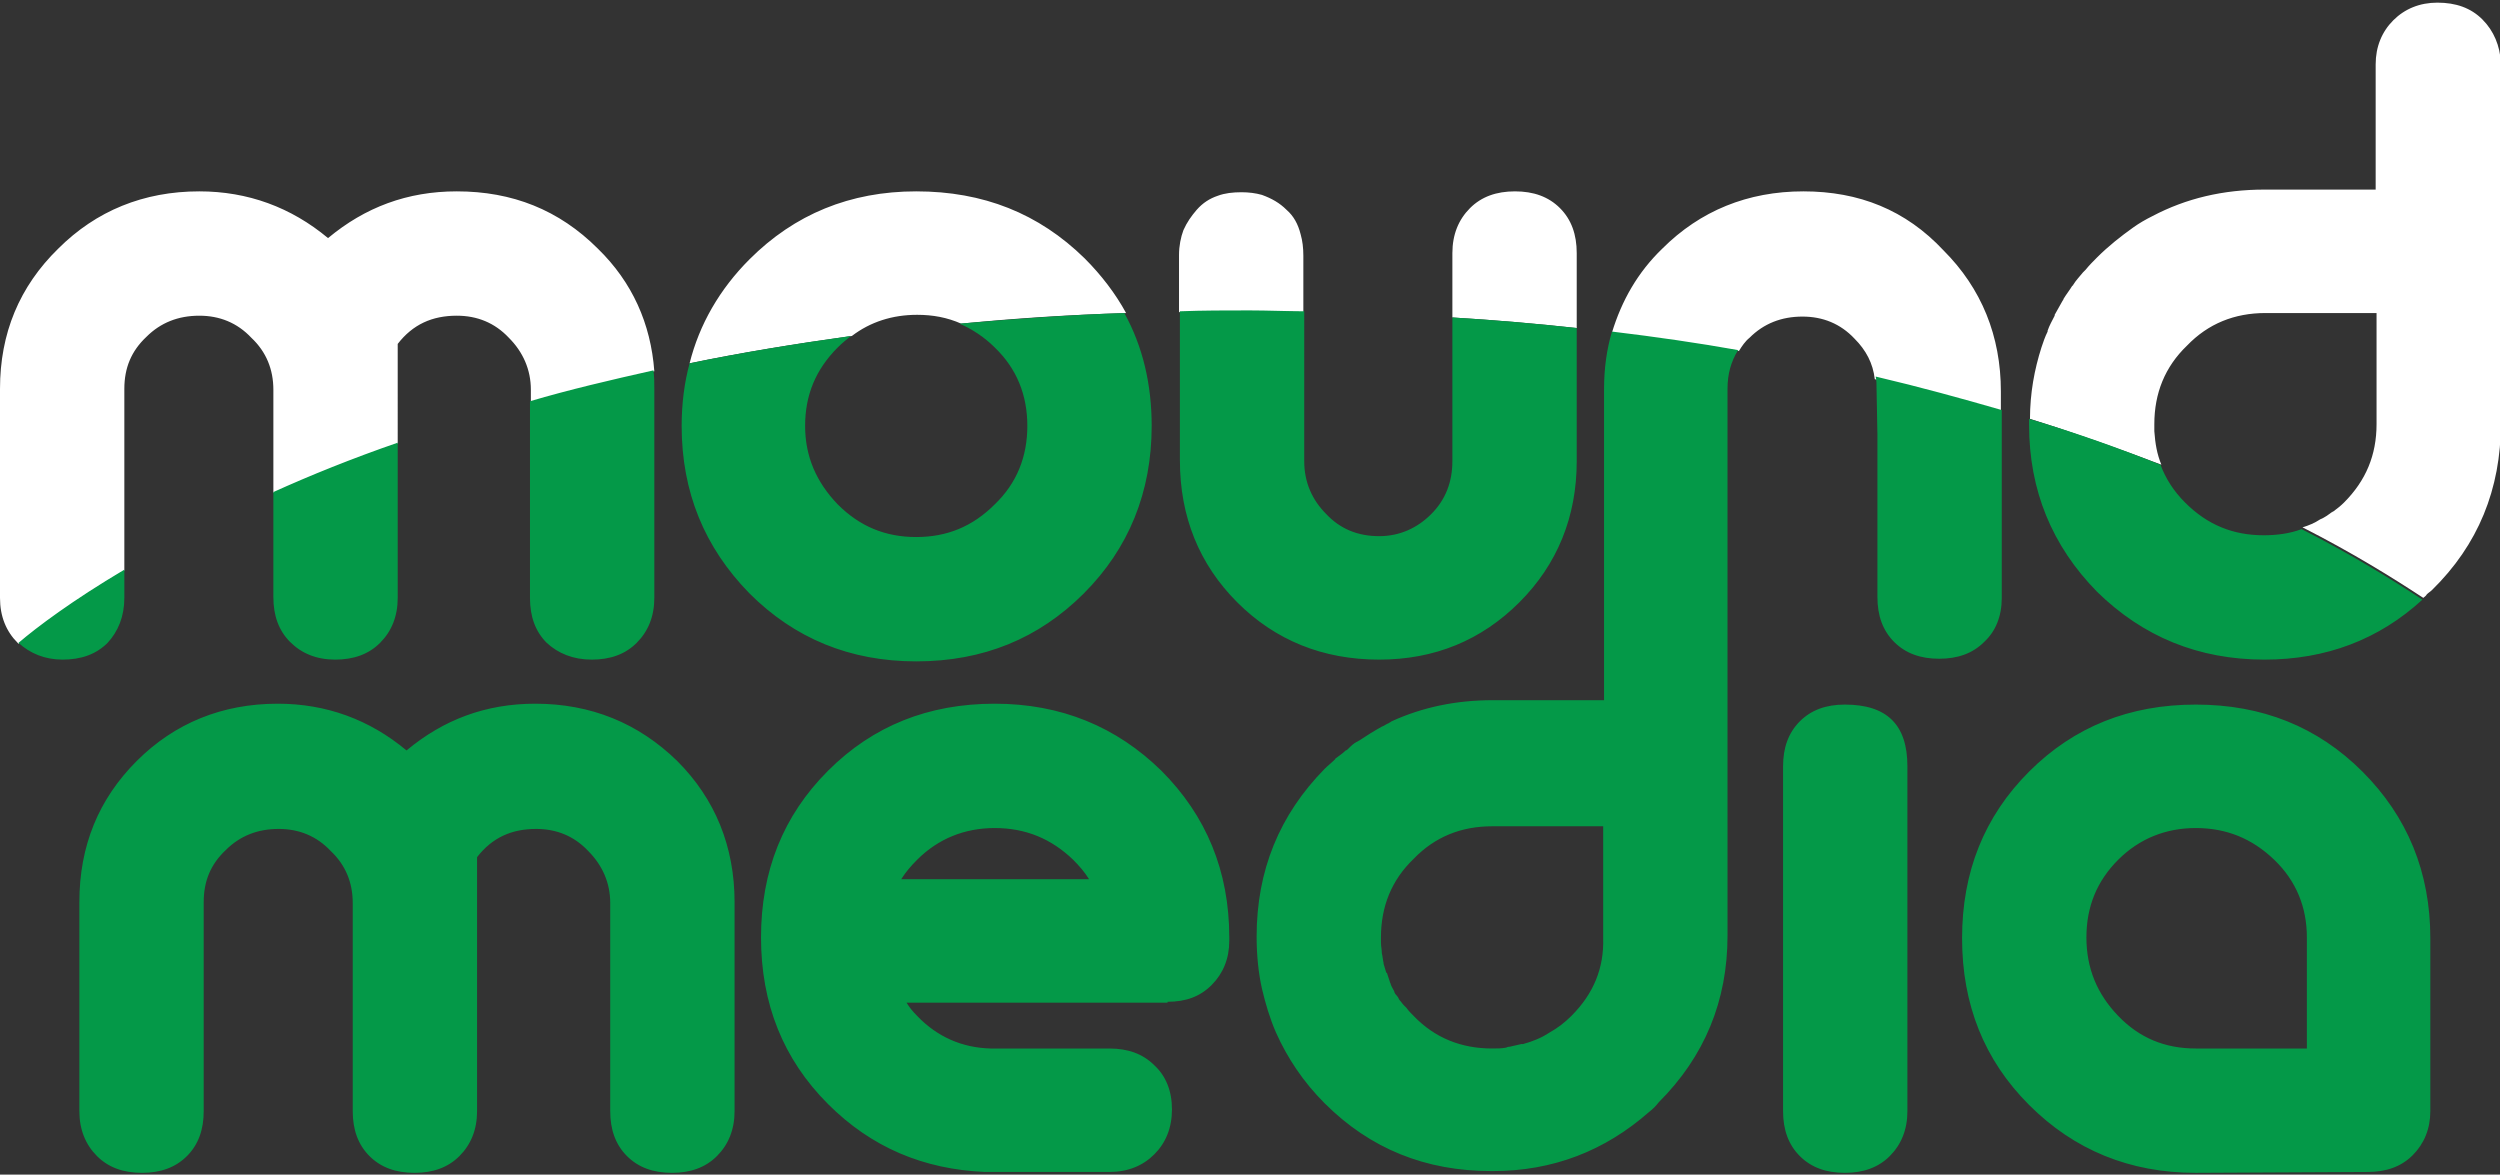 <?xml version="1.0" encoding="utf-8"?>
<!-- Generator: Adobe Illustrator 22.0.1, SVG Export Plug-In . SVG Version: 6.00 Build 0)  -->
<svg version="1.1" id="Layer_1" xmlns="http://www.w3.org/2000/svg" xmlns:xlink="http://www.w3.org/1999/xlink" x="0px" y="0px"
	 viewBox="0 0 283.5 133.2" style="enable-background:new 0 0 283.5 133.2;" xml:space="preserve">
<rect x="0" y="0" width="283.5" height="133.2" fill="#333333" stroke="none"/>
<style type="text/css">
	.st0{fill:#FFFFFF;}
	.st1{fill:url(#SVGID_1_);}
</style>
<g>
	<g>
		<g>
			<path class="st0" d="M51.8,21.7c-5.6,0-10.4,1.8-14.6,5.3c-4.2-3.5-9.1-5.3-14.6-5.3c-6.3,0-11.7,2.2-16,6.5
				C2.2,32.5,0,37.8,0,44.1v23.7c0,2.1,0.7,3.8,2,5.1c0,0,0,0,0.1,0.1c2.2-1.8,6.1-4.8,12-8.3V44.1c0-2.4,0.8-4.3,2.5-5.9
				c1.6-1.6,3.6-2.4,6-2.4c2.3,0,4.3,0.8,5.9,2.5c1.7,1.6,2.5,3.6,2.5,5.9v11.7c4.2-1.9,8.9-3.8,14.1-5.6V39
				c1.7-2.2,3.9-3.2,6.7-3.2c2.3,0,4.3,0.8,5.9,2.5c1.6,1.6,2.5,3.6,2.5,5.9v1.4c4.4-1.2,9.1-2.4,14-3.5c-0.4-5.4-2.5-10.1-6.4-13.9
				C63.4,23.8,58.1,21.7,51.8,21.7z M281.5,2.2c-1.3-1.3-3-1.9-5.1-1.9c-2,0-3.7,0.7-5,2c-1.3,1.3-2,3-2,5v14.2h-12.6
				c-4.7,0-8.9,1-12.7,3c-0.8,0.4-1.5,0.8-2.2,1.3c-1.4,1-2.8,2.1-4.1,3.4c-0.4,0.4-0.9,0.9-1.3,1.4c-0.1,0.1-0.2,0.2-0.3,0.3
				c-0.4,0.5-0.8,0.9-1.1,1.4c0,0,0,0.1-0.1,0.1c-0.3,0.5-0.7,1-1,1.5c0,0.1-0.1,0.2-0.1,0.2c-0.3,0.5-0.6,1.1-0.9,1.6
				c0,0,0,0,0,0.1c-0.3,0.6-0.6,1.1-0.8,1.7c0,0,0,0,0,0.1c-0.3,0.6-0.5,1.2-0.7,1.8c0,0,0,0,0,0c-0.8,2.5-1.3,5.2-1.3,8.1
				c5.4,1.7,10.4,3.5,14.9,5.2c-0.5-1.2-0.7-2.4-0.8-3.8c0-0.3,0-0.5,0-0.8c0-3.5,1.2-6.5,3.7-8.9c2.4-2.5,5.4-3.7,8.9-3.7h12.6
				v12.6c0,3.5-1.2,6.4-3.7,8.9c-0.4,0.4-0.8,0.7-1.2,1c-0.1,0-0.1,0.1-0.2,0.1c-0.4,0.3-0.8,0.6-1.3,0.8c-0.6,0.4-1.3,0.7-2,0.9
				c5.7,2.9,10.2,5.7,13.7,8c0.1-0.1,0.3-0.2,0.4-0.4c0.2-0.2,0.4-0.3,0.6-0.5c5.2-5.1,7.8-11.4,7.8-18.9l0-40.9
				C283.5,5.2,282.8,3.5,281.5,2.2z M204.5,21.7c-6.3,0-11.7,2.2-16,6.5c-2.8,2.7-4.6,5.9-5.7,9.5c5,0.6,9.8,1.3,14.4,2.1
				c0.3-0.5,0.7-1.1,1.2-1.5c1.6-1.6,3.6-2.4,6-2.4c2.3,0,4.3,0.8,5.9,2.5c1.3,1.3,2.1,2.8,2.3,4.6c5.1,1.2,9.8,2.4,14.3,3.8v-2.4
				c0-6.3-2.2-11.7-6.5-16C216.1,23.8,210.8,21.7,204.5,21.7z M103.9,21.7c-7.5,0-13.8,2.6-18.9,7.7c-3.4,3.4-5.7,7.4-6.8,11.8
				C84,40,90.1,39,96.6,38.1c2.1-1.6,4.6-2.4,7.4-2.4c1.8,0,3.4,0.3,5,1c6-0.6,12.2-1,18.7-1.2c-1.2-2.2-2.8-4.3-4.7-6.2
				C117.8,24.2,111.5,21.7,103.9,21.7z M145.9,23.8c-0.8-0.8-1.7-1.3-2.8-1.7c-0.7-0.2-1.5-0.3-2.3-0.3c-1,0-1.9,0.1-2.7,0.4
				c-0.9,0.3-1.7,0.8-2.4,1.6c-0.6,0.7-1.1,1.4-1.5,2.3c-0.3,0.8-0.5,1.8-0.5,2.8v6.5c2.6-0.1,5.2-0.1,7.9-0.1c2.1,0,4.1,0,6.2,0.1
				v-6.4c0-0.9-0.1-1.7-0.3-2.4C147.2,25.4,146.7,24.5,145.9,23.8z M171.8,21.7c-2.1,0-3.8,0.6-5.1,1.9c-1.3,1.3-2,3-2,5.1V36
				c4.9,0.3,9.6,0.7,14.1,1.2v-8.5c0-2.1-0.6-3.8-1.9-5.1C175.6,22.3,173.9,21.7,171.8,21.7z"/>
		</g>
	</g>
	<g>
		<g>
			<radialGradient id="SVGID_1_" cx="141.732" cy="66.614" r="110.654" gradientUnits="userSpaceOnUse">
				<stop  offset="0" style="stop-color:#049948"/>
				<stop  offset="1" style="stop-color:#049948"/>
			</radialGradient>
			<path class="st1" d="M67.1,74.8c2.1,0,3.8-0.6,5.1-1.9c1.3-1.3,2-3,2-5.1V44.1c0-0.7,0-1.4-0.1-2.1c-4.9,1.1-9.6,2.2-14,3.5v22.3
				c0,2.1,0.6,3.8,1.9,5.1C63.3,74.1,65,74.8,67.1,74.8z M172.3,68.3c4.3-4.3,6.5-9.7,6.5-16V37.2c-4.5-0.5-9.2-0.9-14.1-1.2v16.3
				c0,2.4-0.8,4.4-2.4,6c-1.6,1.6-3.6,2.5-5.9,2.5c-2.4,0-4.4-0.8-6-2.5c-1.6-1.6-2.5-3.6-2.5-6V35.3c-2,0-4.1-0.1-6.2-0.1
				c-2.7,0-5.3,0-7.9,0.1v16.9c0,6.4,2.2,11.8,6.5,16.1c4.3,4.3,9.7,6.5,16.1,6.5C162.7,74.8,168,72.6,172.3,68.3z M227,67.8V46.5
				c-4.5-1.3-9.2-2.6-14.3-3.8c0.1,0.4,0.1,0.9,0.1,1.3l0.1,5.3v18.4c0,2.1,0.6,3.8,1.9,5.1c1.3,1.3,3,1.9,5.1,1.9
				c2.1,0,3.8-0.6,5.1-1.9C226.3,71.6,227,69.9,227,67.8z M122.9,67.3c5.1-5.1,7.7-11.5,7.7-19c0-4.7-1-9-3.1-12.8
				c-6.5,0.2-12.7,0.7-18.7,1.2c1.4,0.6,2.8,1.5,4,2.7c2.5,2.4,3.7,5.4,3.7,8.9c0,3.5-1.2,6.5-3.7,8.9c-2.5,2.5-5.4,3.7-8.9,3.7
				c-3.5,0-6.4-1.2-8.9-3.7c-2.4-2.5-3.7-5.4-3.7-8.9c0-3.5,1.2-6.4,3.7-8.9c0.5-0.5,1-0.9,1.5-1.3C90.1,39,84,40,78.2,41.2
				c-0.6,2.2-0.9,4.6-0.9,7.1c0,7.5,2.6,13.8,7.7,19c5.1,5.1,11.4,7.7,18.9,7.7C111.5,75,117.8,72.4,122.9,67.3z M256.8,74.8
				c7,0,13-2.3,17.9-6.8c-3.5-2.3-8-5.1-13.7-8c-1.3,0.5-2.8,0.7-4.3,0.7c-3.5,0-6.4-1.2-8.9-3.7c-1.3-1.3-2.2-2.7-2.8-4.3
				c-4.5-1.8-9.5-3.6-14.9-5.2c0,0.2,0,0.5,0,0.7c0,7.4,2.6,13.7,7.7,18.9C243,72.2,249.3,74.8,256.8,74.8z M38,74.8
				c2.1,0,3.8-0.6,5.1-1.9c1.3-1.3,2-3,2-5.1V50.2c-5.2,1.8-9.9,3.7-14.1,5.6v11.9c0,2.1,0.6,3.8,1.9,5.1
				C34.2,74.1,35.9,74.8,38,74.8z M209.2,79.9c-2.1,0-3.8,0.6-5.1,1.9c-1.3,1.3-1.9,3-1.9,5.1V126c0,2.1,0.6,3.8,1.9,5.1
				c1.3,1.3,3,1.9,5.1,1.9c2.1,0,3.8-0.6,5.1-1.9c1.3-1.3,2-3,2-5.1V86.9C216.3,82.2,214,79.9,209.2,79.9z M14.1,67.8v-3.2
				c-5.9,3.5-9.9,6.5-12,8.3c1.3,1.2,3,1.9,5,1.9c2.1,0,3.8-0.6,5.1-1.9C13.4,71.6,14.1,69.9,14.1,67.8z M267.9,87.5
				c-5.1-5.1-11.4-7.6-18.9-7.6c-7.5,0-13.8,2.5-18.9,7.6c-5.1,5.1-7.6,11.4-7.6,18.9c0,7.5,2.5,13.8,7.6,18.9
				c5.1,5.1,11.4,7.7,18.9,7.7l19.5-0.1c2.1,0,3.8-0.6,5.1-1.9c1.3-1.3,2-3,2-5v-19.6C275.6,98.9,273,92.6,267.9,87.5z M261.5,118.9
				H249c-3.5,0-6.4-1.2-8.8-3.7c-2.4-2.5-3.6-5.4-3.6-8.9c0-3.5,1.2-6.4,3.6-8.8c2.4-2.4,5.4-3.6,8.8-3.6c3.5,0,6.4,1.2,8.9,3.6
				c2.5,2.4,3.7,5.4,3.7,8.8V118.9z M182.8,37.6c-0.6,2-0.9,4.2-0.9,6.5v0.1l0,35.2h-12.6c-4.2,0-8,0.8-11.5,2.4
				c-0.1,0.1-0.2,0.1-0.3,0.2c-0.3,0.1-0.5,0.3-0.8,0.4c-0.9,0.5-1.7,1-2.6,1.6c-0.1,0-0.1,0.1-0.2,0.1c-0.4,0.2-0.7,0.5-1,0.8
				c-0.1,0.1-0.2,0.2-0.3,0.2c-0.3,0.3-0.6,0.5-1,0.8c-0.1,0.1-0.2,0.1-0.2,0.2c-0.4,0.4-0.8,0.7-1.2,1.1c-5.1,5.2-7.7,11.5-7.7,19
				v0c0,0,0,0,0,0c0,2.1,0.2,4.1,0.6,5.9c0.4,1.7,0.9,3.4,1.6,5c1.3,2.9,3.1,5.6,5.5,8c5.2,5.2,11.5,7.7,18.9,7.7c0.1,0,0.1,0,0.2,0
				c6.8,0,12.7-2.3,17.7-6.7c0.4-0.3,0.8-0.7,1.1-1.1c5.2-5.2,7.8-11.5,7.8-18.9V87.5h0v-43l0-0.4v0h0c0-1.7,0.4-3.1,1.2-4.4
				C192.6,38.9,187.8,38.2,182.8,37.6z M178.2,115.2c-0.8,0.8-1.6,1.4-2.5,1.9c-0.9,0.6-1.9,1-3,1.3c0,0-0.1,0-0.2,0
				c-0.4,0.1-0.9,0.2-1.3,0.3c-0.1,0-0.2,0-0.4,0.1c-0.5,0.1-1,0.1-1.6,0.1c0,0,0,0,0,0c-3.5,0-6.5-1.2-8.9-3.7
				c-0.3-0.3-0.6-0.6-0.8-0.9c-0.1-0.1-0.2-0.2-0.3-0.3c-0.2-0.2-0.3-0.4-0.5-0.6c-0.1-0.2-0.2-0.4-0.4-0.6
				c-0.1-0.1-0.2-0.3-0.2-0.4c-0.1-0.2-0.3-0.5-0.4-0.8c0-0.1-0.1-0.2-0.1-0.3c-0.1-0.3-0.2-0.6-0.3-0.9c0,0,0-0.1-0.1-0.1
				c-0.1-0.3-0.2-0.7-0.3-1c0,0,0,0,0-0.1c-0.1-0.4-0.1-0.7-0.2-1.1c0,0,0,0,0,0c0-0.4-0.1-0.8-0.1-1.2c0-0.2,0-0.4,0-0.6
				c0-3.5,1.2-6.5,3.7-8.9l0,0c2.4-2.5,5.4-3.7,8.9-3.7c0.5,0,1.3,0,1.3,0l11.3,0v12.7l0,0C181.9,109.8,180.7,112.7,178.2,115.2z
				 M112.8,79.8c-7.5,0-13.8,2.5-18.9,7.6c-5.1,5.1-7.6,11.4-7.6,18.9c0,7.5,2.5,13.8,7.6,18.9c4.9,4.9,10.8,7.4,17.8,7.7v0h14.1
				c2.1,0,3.8-0.7,5.1-2c1.3-1.3,2-3,2-5.1s-0.7-3.8-2-5c-1.3-1.3-3-1.9-5.1-1.9v0h-13.5c-3.2-0.1-6-1.3-8.3-3.7
				c-0.5-0.5-0.9-1-1.2-1.5h29.6v-0.1c2.1,0,3.7-0.6,5-1.9c1.3-1.3,2-3,2-5l0-0.4c0-7.5-2.6-13.8-7.7-18.9
				C126.6,82.4,120.3,79.8,112.8,79.8z M102.2,99.7c0.5-0.8,1.1-1.5,1.8-2.2c2.4-2.4,5.4-3.6,8.8-3.6c3.5,0,6.4,1.2,8.9,3.6
				c0.7,0.7,1.3,1.4,1.8,2.2H102.2z M60.7,79.8c-5.6,0-10.4,1.8-14.6,5.3c-4.2-3.5-9.1-5.3-14.6-5.3c-6.3,0-11.7,2.2-16,6.5
				c-4.3,4.3-6.5,9.6-6.5,16V126c0,2.1,0.7,3.8,2,5.1c1.3,1.3,3,1.9,5.1,1.9s3.8-0.6,5.1-1.9c1.3-1.3,1.9-3,1.9-5.1v-23.7
				c0-2.4,0.8-4.3,2.5-5.9c1.6-1.6,3.6-2.4,6-2.4c2.3,0,4.3,0.8,5.9,2.5c1.7,1.6,2.5,3.6,2.5,5.9V126c0,2.1,0.6,3.8,1.9,5.1
				c1.3,1.3,3,1.9,5.1,1.9c2.1,0,3.8-0.6,5.1-1.9c1.3-1.3,2-3,2-5.1V97.2c1.7-2.2,3.9-3.2,6.7-3.2c2.3,0,4.3,0.8,5.9,2.5
				c1.6,1.6,2.5,3.6,2.5,5.9V126c0,2.1,0.6,3.8,1.9,5.1c1.3,1.3,3,1.9,5.1,1.9c2.1,0,3.8-0.6,5.1-1.9c1.3-1.3,2-3,2-5.1v-23.7
				c0-6.3-2.2-11.7-6.5-16C72.4,82,67,79.8,60.7,79.8z"/>
		</g>
	</g>
</g>
</svg>
